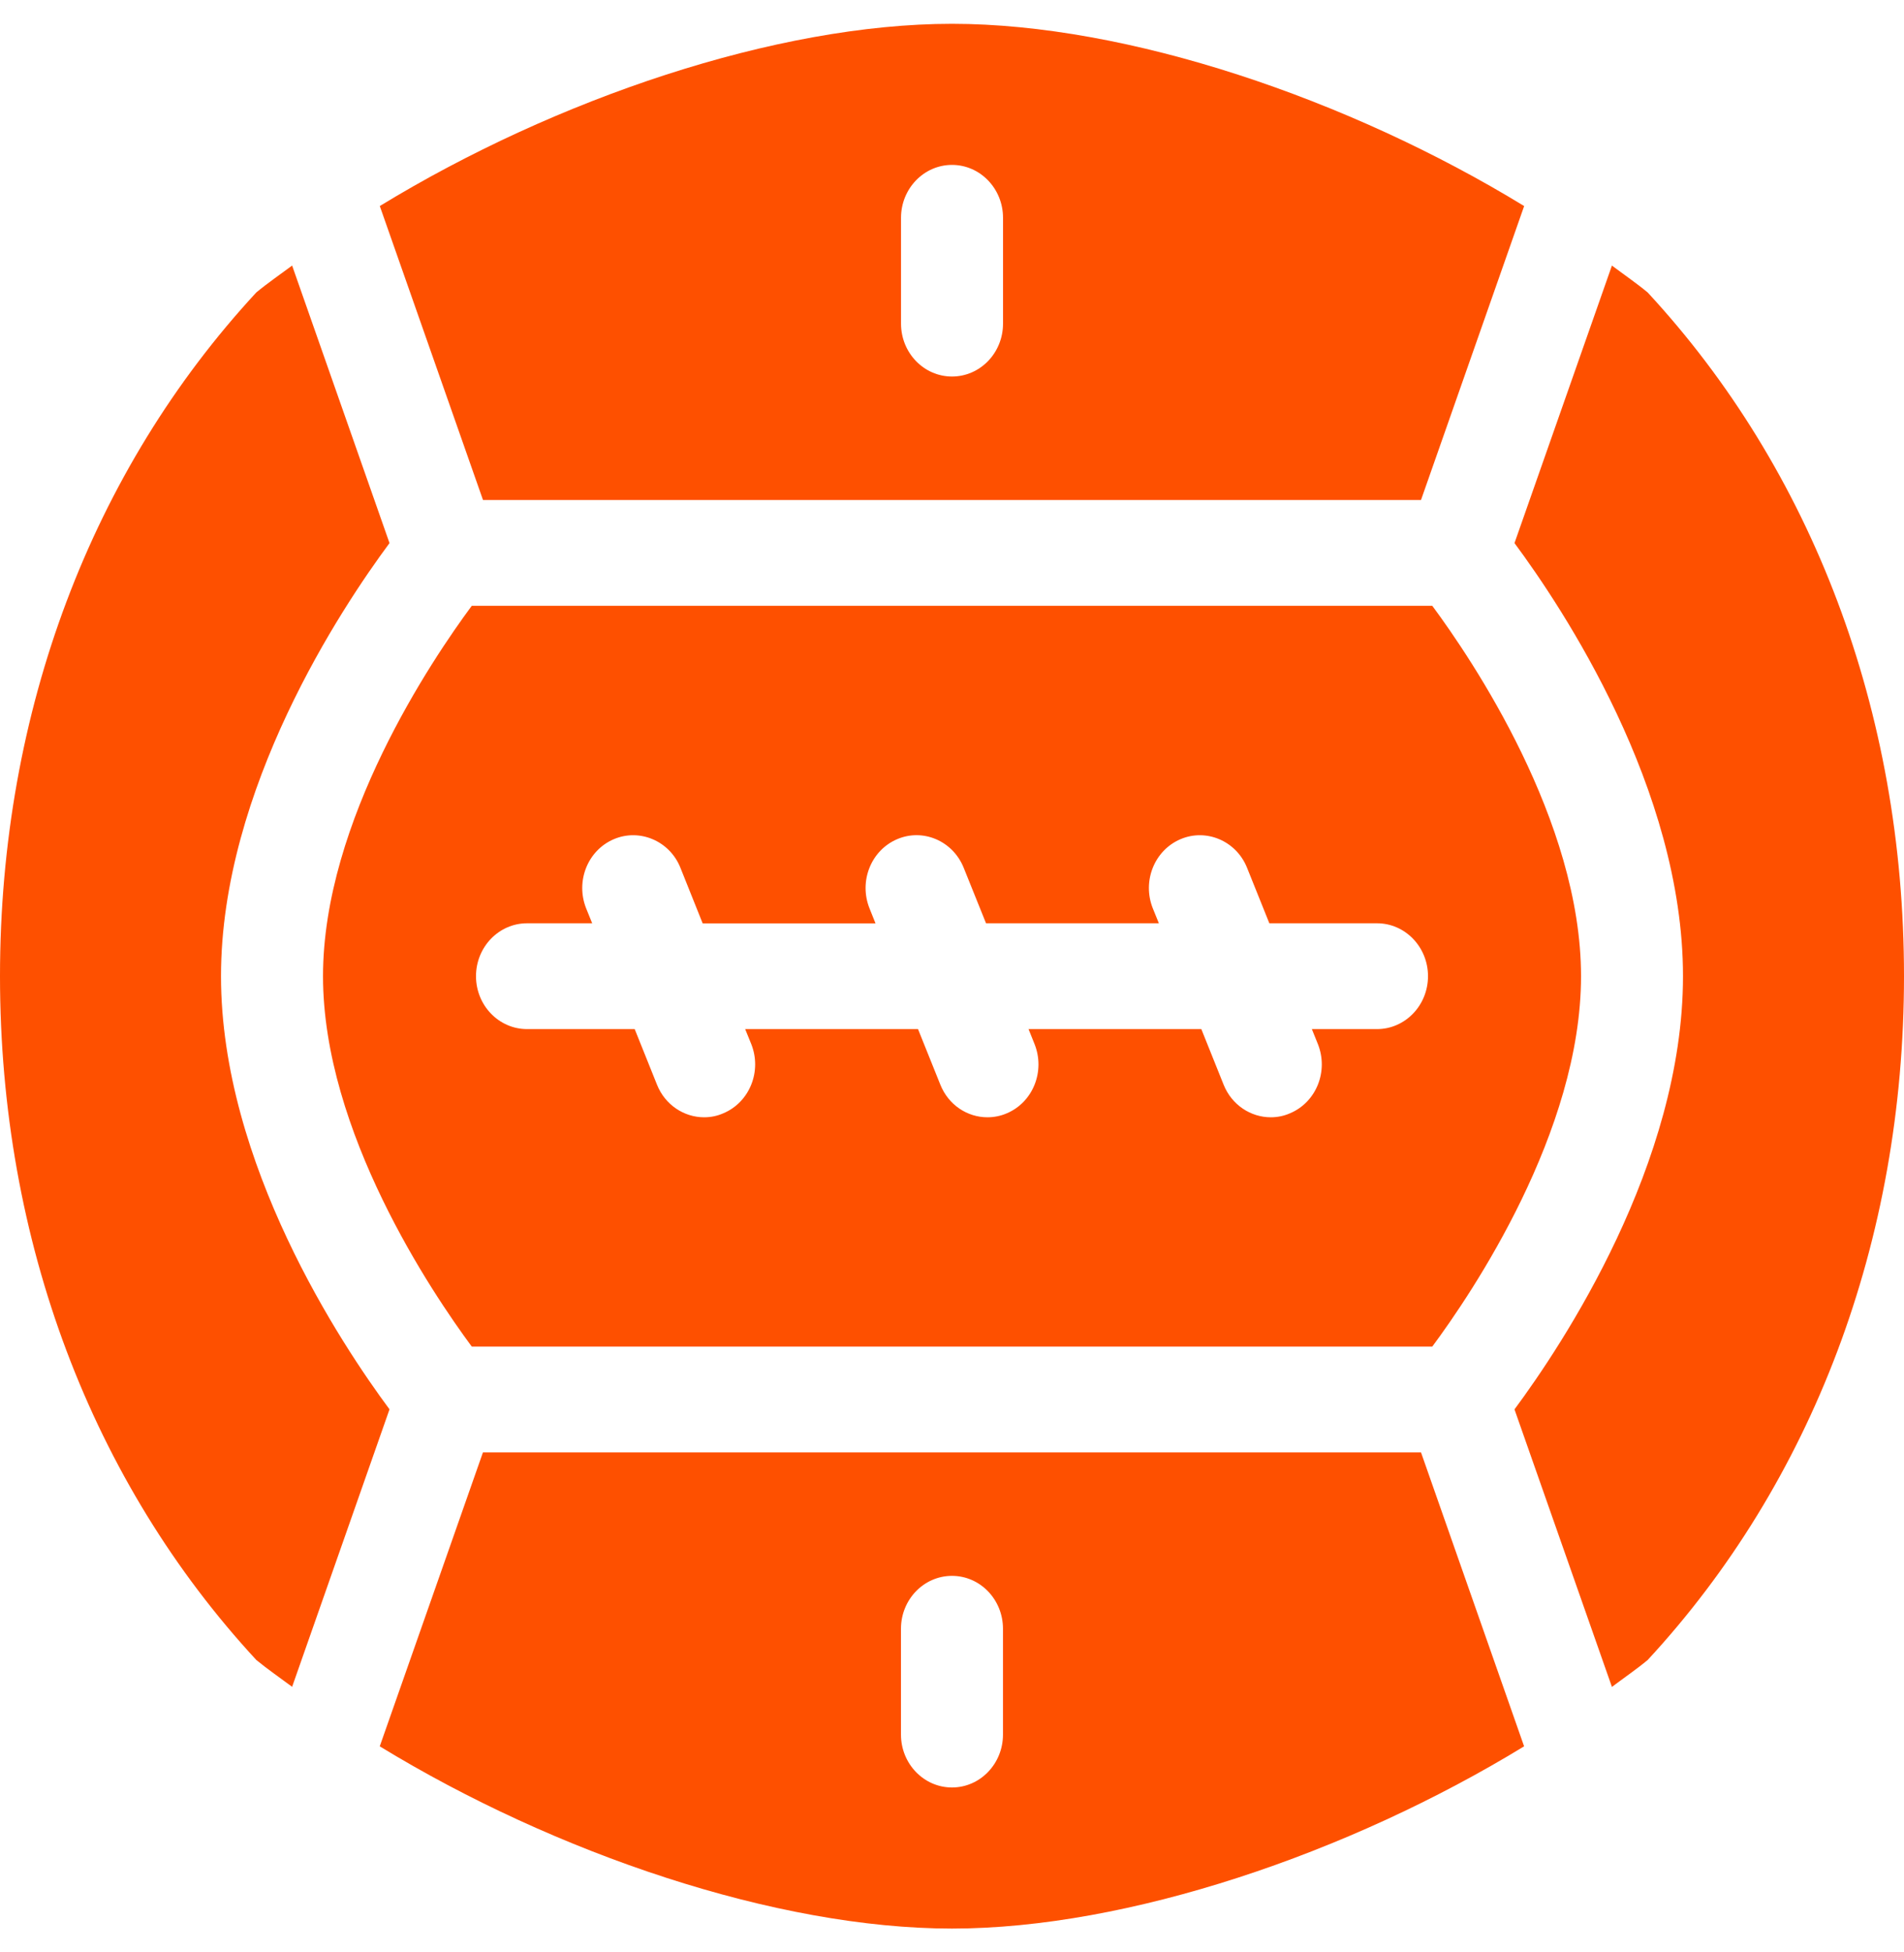 <svg xmlns="http://www.w3.org/2000/svg" fill="none" viewBox="0 0 40 41" height="41" width="40">
<path fill="#FE5000" d="M5.385 34.86C1.937 31.133 0 26.073 0 20.5C0 14.927 1.936 9.868 5.385 6.141C5.62 5.946 5.886 5.764 6.137 5.577L8.183 11.405C7.178 12.759 4.643 16.565 4.643 20.5C4.643 24.436 7.178 28.242 8.183 29.596L6.137 35.423C5.886 35.236 5.62 35.053 5.385 34.86Z"></path>
<path fill="#FE5000" d="M6.786 20.5C6.786 23.764 9.078 27.153 9.911 28.278H30.09C30.925 27.153 33.215 23.764 33.215 20.5C33.215 17.236 30.923 13.847 30.09 12.722H9.911C9.078 13.847 6.786 17.236 6.786 20.5ZM11.072 19.389H12.441L12.314 19.076C12.088 18.509 12.344 17.859 12.893 17.624C13.432 17.392 14.067 17.655 14.294 18.222L14.762 19.391H18.393L18.267 19.076C18.04 18.509 18.297 17.859 18.845 17.624C19.387 17.39 20.017 17.655 20.246 18.224L20.715 19.389H24.346L24.219 19.076C23.992 18.509 24.249 17.859 24.798 17.624C25.337 17.392 25.97 17.655 26.198 18.222L26.667 19.389H28.929C29.52 19.389 30 19.887 30 20.5C30 21.113 29.52 21.611 28.929 21.611H27.56L27.686 21.924C27.913 22.491 27.657 23.141 27.108 23.376C26.974 23.436 26.834 23.463 26.697 23.463C26.278 23.463 25.878 23.206 25.707 22.78L25.238 21.611H21.608L21.734 21.925C21.961 22.493 21.704 23.143 21.155 23.378C21.022 23.436 20.882 23.463 20.744 23.463C20.324 23.463 19.926 23.206 19.755 22.778L19.286 21.611H15.655L15.782 21.924C16.009 22.491 15.752 23.141 15.203 23.376C15.069 23.436 14.932 23.463 14.792 23.463C14.374 23.463 13.974 23.206 13.803 22.78L13.334 21.611H11.072C10.48 21.611 10 21.113 10 20.5C10 19.887 10.48 19.389 11.072 19.389Z"></path>
<path fill="#FE5000" d="M10.147 10.5H29.853L32.02 4.327C28.332 2.074 23.685 0.5 20 0.5C16.316 0.5 11.669 2.074 7.979 4.327L10.147 10.5ZM18.929 4.574C18.929 3.961 19.409 3.463 20 3.463C20.592 3.463 21.072 3.961 21.072 4.574V6.796C21.072 7.41 20.592 7.907 20 7.907C19.409 7.907 18.929 7.41 18.929 6.796V4.574Z"></path>
<path fill="#FE5000" d="M29.853 30.5H10.146L7.978 36.673C11.668 38.926 16.315 40.5 19.999 40.5C23.684 40.5 28.331 38.926 32.019 36.673L29.853 30.5ZM21.071 36.426C21.071 37.039 20.591 37.537 20 37.537C19.408 37.537 18.928 37.039 18.928 36.426V34.204C18.928 33.59 19.408 33.093 20 33.093C20.591 33.093 21.071 33.59 21.071 34.204V36.426Z"></path>
<path fill="#FE5000" d="M40 20.5C40 26.073 38.064 31.133 34.615 34.86C34.381 35.054 34.115 35.236 33.864 35.425L31.817 29.597C32.822 28.241 35.357 24.435 35.357 20.5C35.357 16.565 32.822 12.759 31.817 11.405L33.864 5.577C34.115 5.766 34.381 5.947 34.615 6.142C38.064 9.867 40 14.927 40 20.5Z"></path>
</svg>

